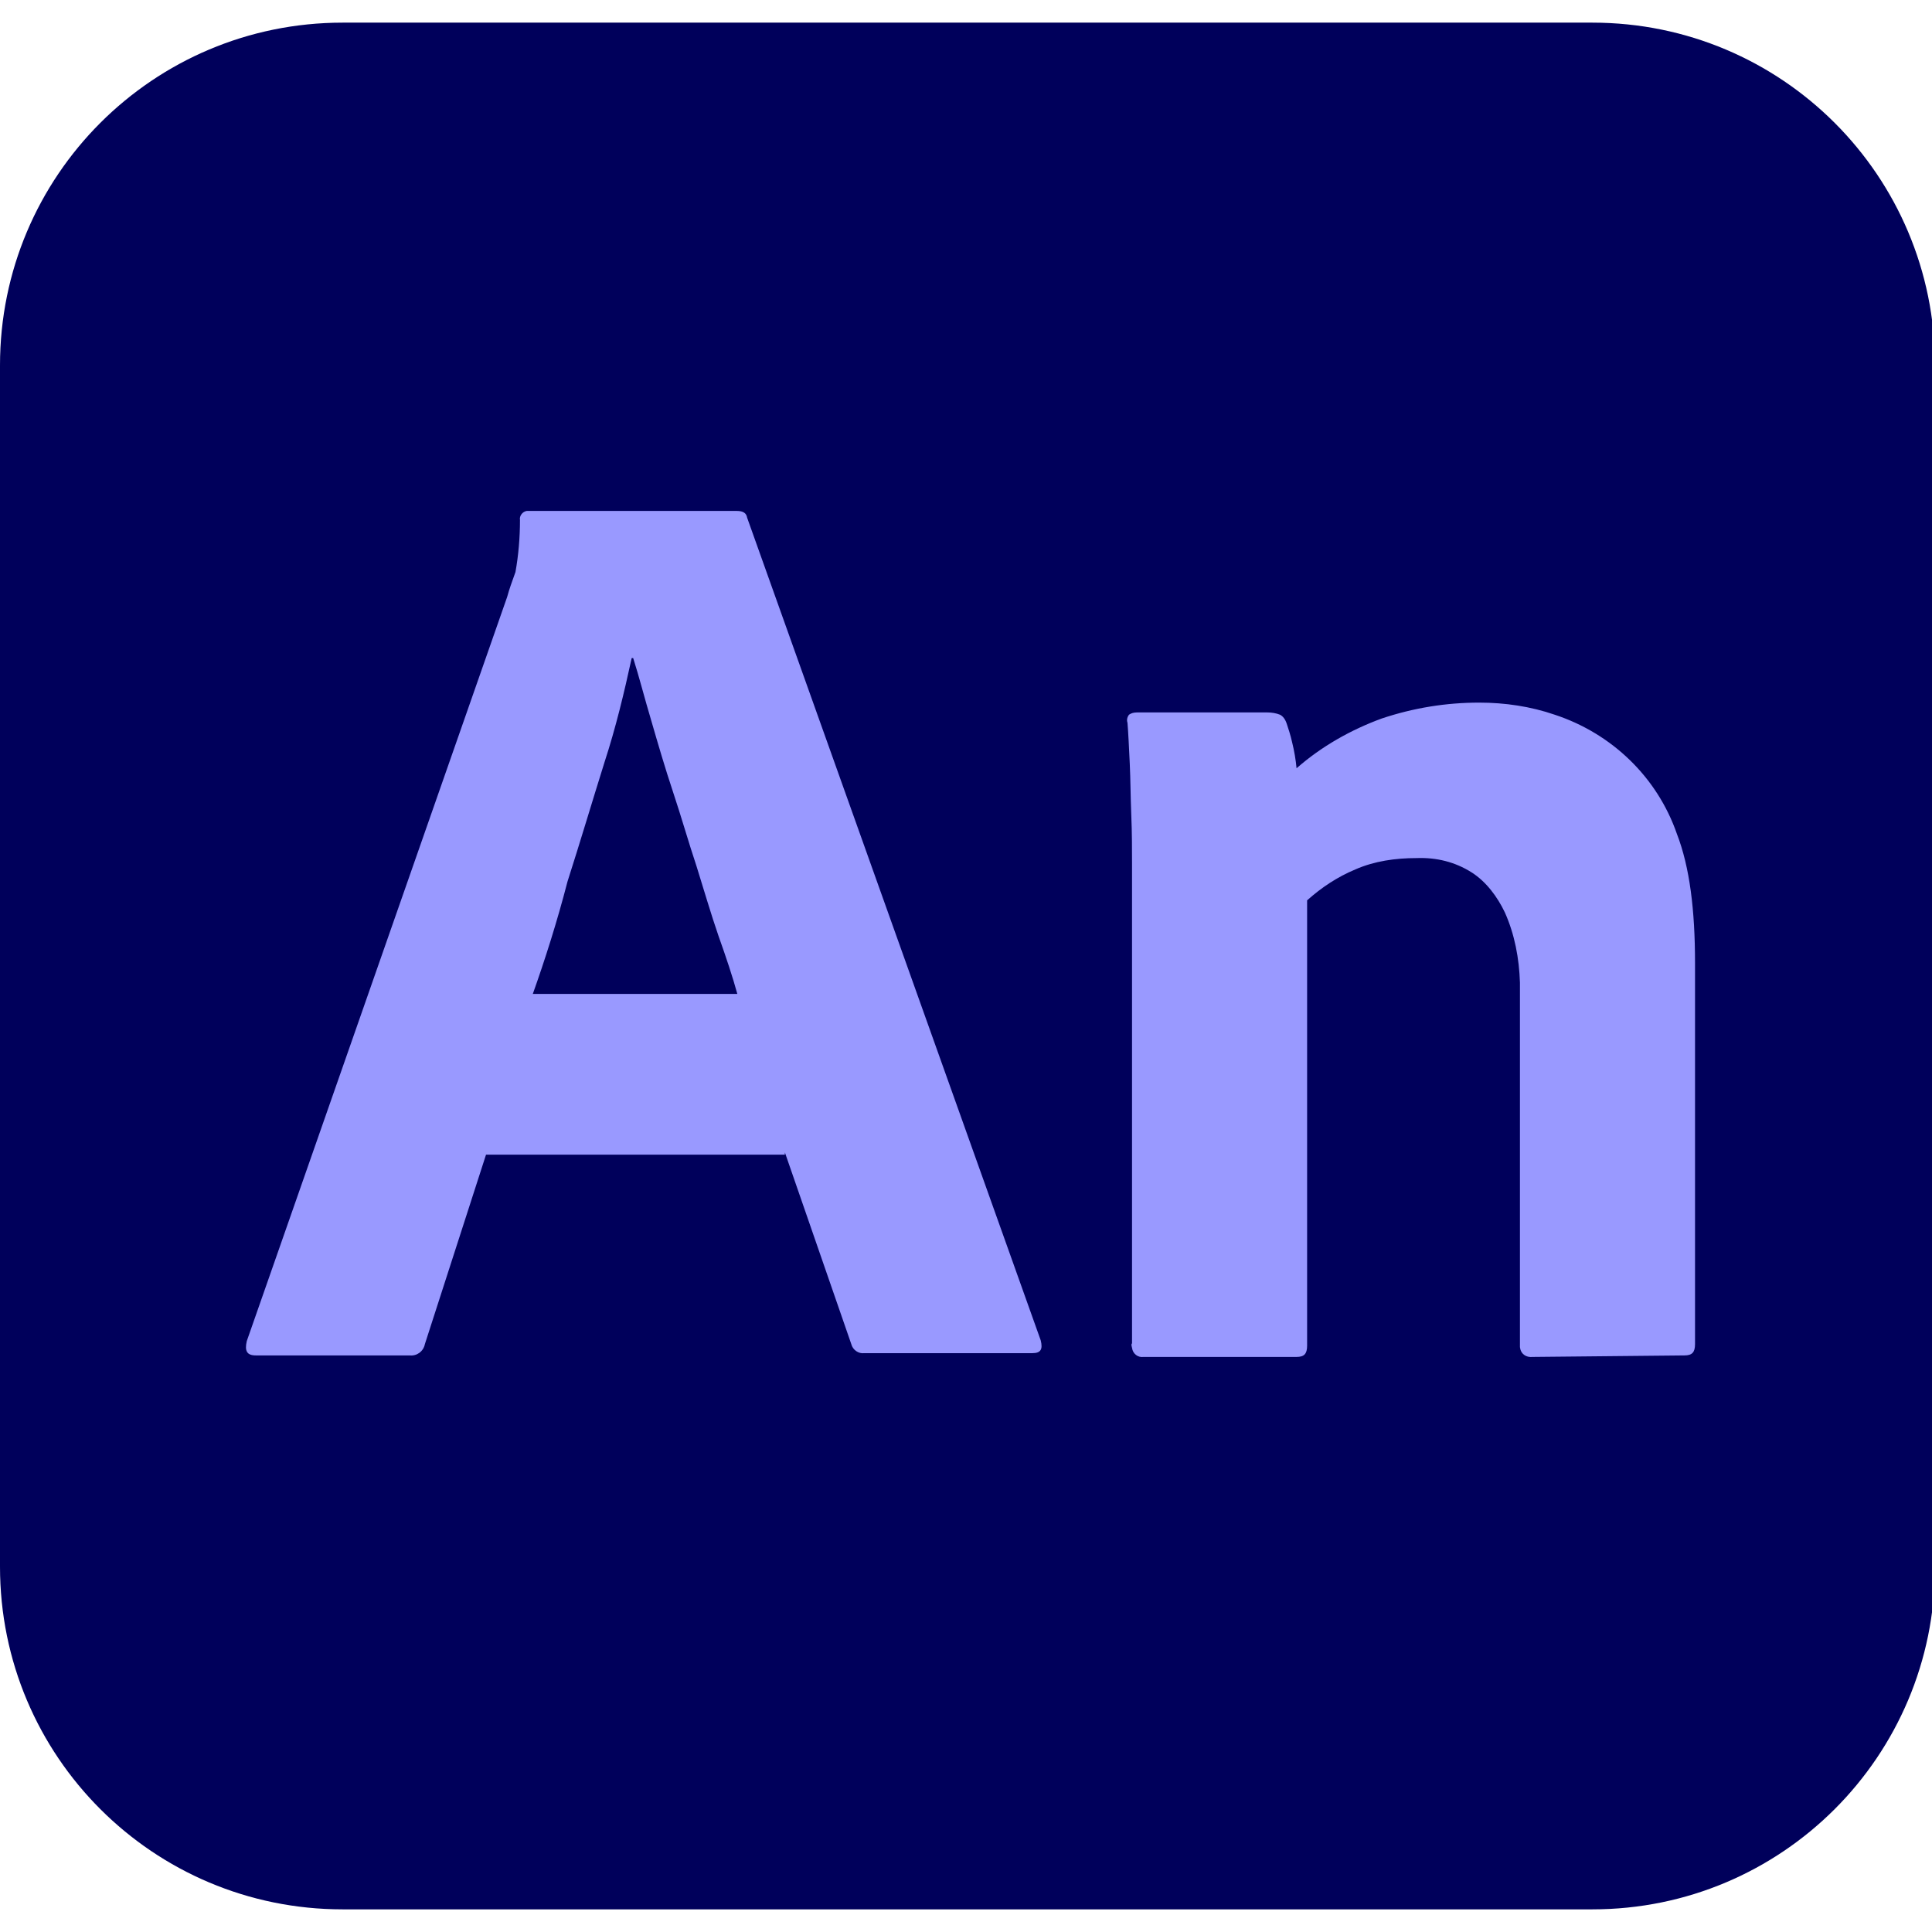 <?xml version="1.0" encoding="utf-8"?>
<!-- Generator: Adobe Illustrator 24.0.1, SVG Export Plug-In . SVG Version: 6.00 Build 0)  -->
<svg version="1.1" id="Layer_1" xmlns="http://www.w3.org/2000/svg" xmlns:xlink="http://www.w3.org/1999/xlink" x="0px" y="0px"
	 width="300px" height="300px" viewBox="0 0 256 250" style="enable-background:new 0 0 256 250;" xml:space="preserve">
<style type="text/css">
	.st0{fill:#00005B;}
	.st1{fill:#9999FF;}
</style>
<title>Adobe Animate CC (2020) logo</title>
<g id="vlpa">
	<path class="st0" d="M45.4,0H211c25.1,0,45.4,20.3,45.4,45.4v159.2c0,25.1-20.3,45.4-45.4,45.4H45.4C20.3,250,0,229.7,0,204.6V45.4
		C0,20.3,20.3,0,45.4,0z"/>
	<g id="vlpb">
		<path class="st1" d="M104,150H64.4l-8.1,25.1c-0.2,1-1.1,1.6-2,1.5H33.9c-1.2,0-1.5-0.6-1.2-1.9l34.5-98.6
			c0.3-1.1,0.6-1.9,1.1-3.3c0.4-2.2,0.6-4.6,0.6-6.9c-0.1-0.5,0.3-1.1,0.9-1.2h0.3h27.5c0.9,0,1.3,0.3,1.4,0.9l38.9,109
			c0.3,1.2,0,1.7-1.1,1.7h-22.3c-0.7,0.1-1.5-0.4-1.7-1.2l-8.8-25.4L104,150z M70.6,128.7h27.1c-0.6-2.2-1.5-4.9-2.5-7.7
			c-1-2.9-1.9-6-2.9-9.2c-1.1-3.3-2-6.5-3.1-9.8s-2-6.4-2.9-9.5c-0.9-3-1.6-5.8-2.4-8.3h-0.2c-1,4.6-2.1,9.2-3.6,13.8
			c-1.6,5.1-3.2,10.5-4.9,15.8C73.8,119.2,72.2,124.2,70.6,128.7z"/>
		<path class="st1" d="M150,175v-63.5c0-1.9,0-4.2-0.1-6.5c-0.1-2.5-0.1-4.7-0.2-6.8s-0.2-4.2-0.3-5.4c-0.1-0.3-0.1-0.7,0.2-1.1
			c0.3-0.2,0.6-0.3,1.1-0.3h17.2c0.6,0,1.2,0.1,1.7,0.3c0.4,0.2,0.7,0.6,0.9,1.2s0.5,1.5,0.7,2.4c0.3,1.2,0.5,2.4,0.6,3.5
			c3.3-2.9,7.2-5.1,11.3-6.6c4.2-1.4,8.5-2.1,12.9-2.1c3.4,0,6.8,0.5,10,1.6c7.6,2.5,13.6,8.3,16.2,15.8c1.7,4.4,2.4,10.1,2.4,17.1
			v50.5c0,1.1-0.4,1.5-1.4,1.5l-20.1,0.2c-0.9,0.1-1.6-0.4-1.7-1.3v-0.4v-47.9c-0.1-3.2-0.7-6.4-2-9.3c-1-2.1-2.5-4.1-4.4-5.3
			c-2.2-1.4-4.7-2-7.3-1.9c-2.8,0-5.6,0.4-8.1,1.5c-2.4,1-4.5,2.4-6.4,4.1v59c0,1.1-0.4,1.5-1.4,1.5h-20.3c-0.7,0.1-1.4-0.4-1.5-1.2
			C149.9,175.2,149.9,175.1,150,175L150,175z"/>
	</g>
</g>
</svg>
